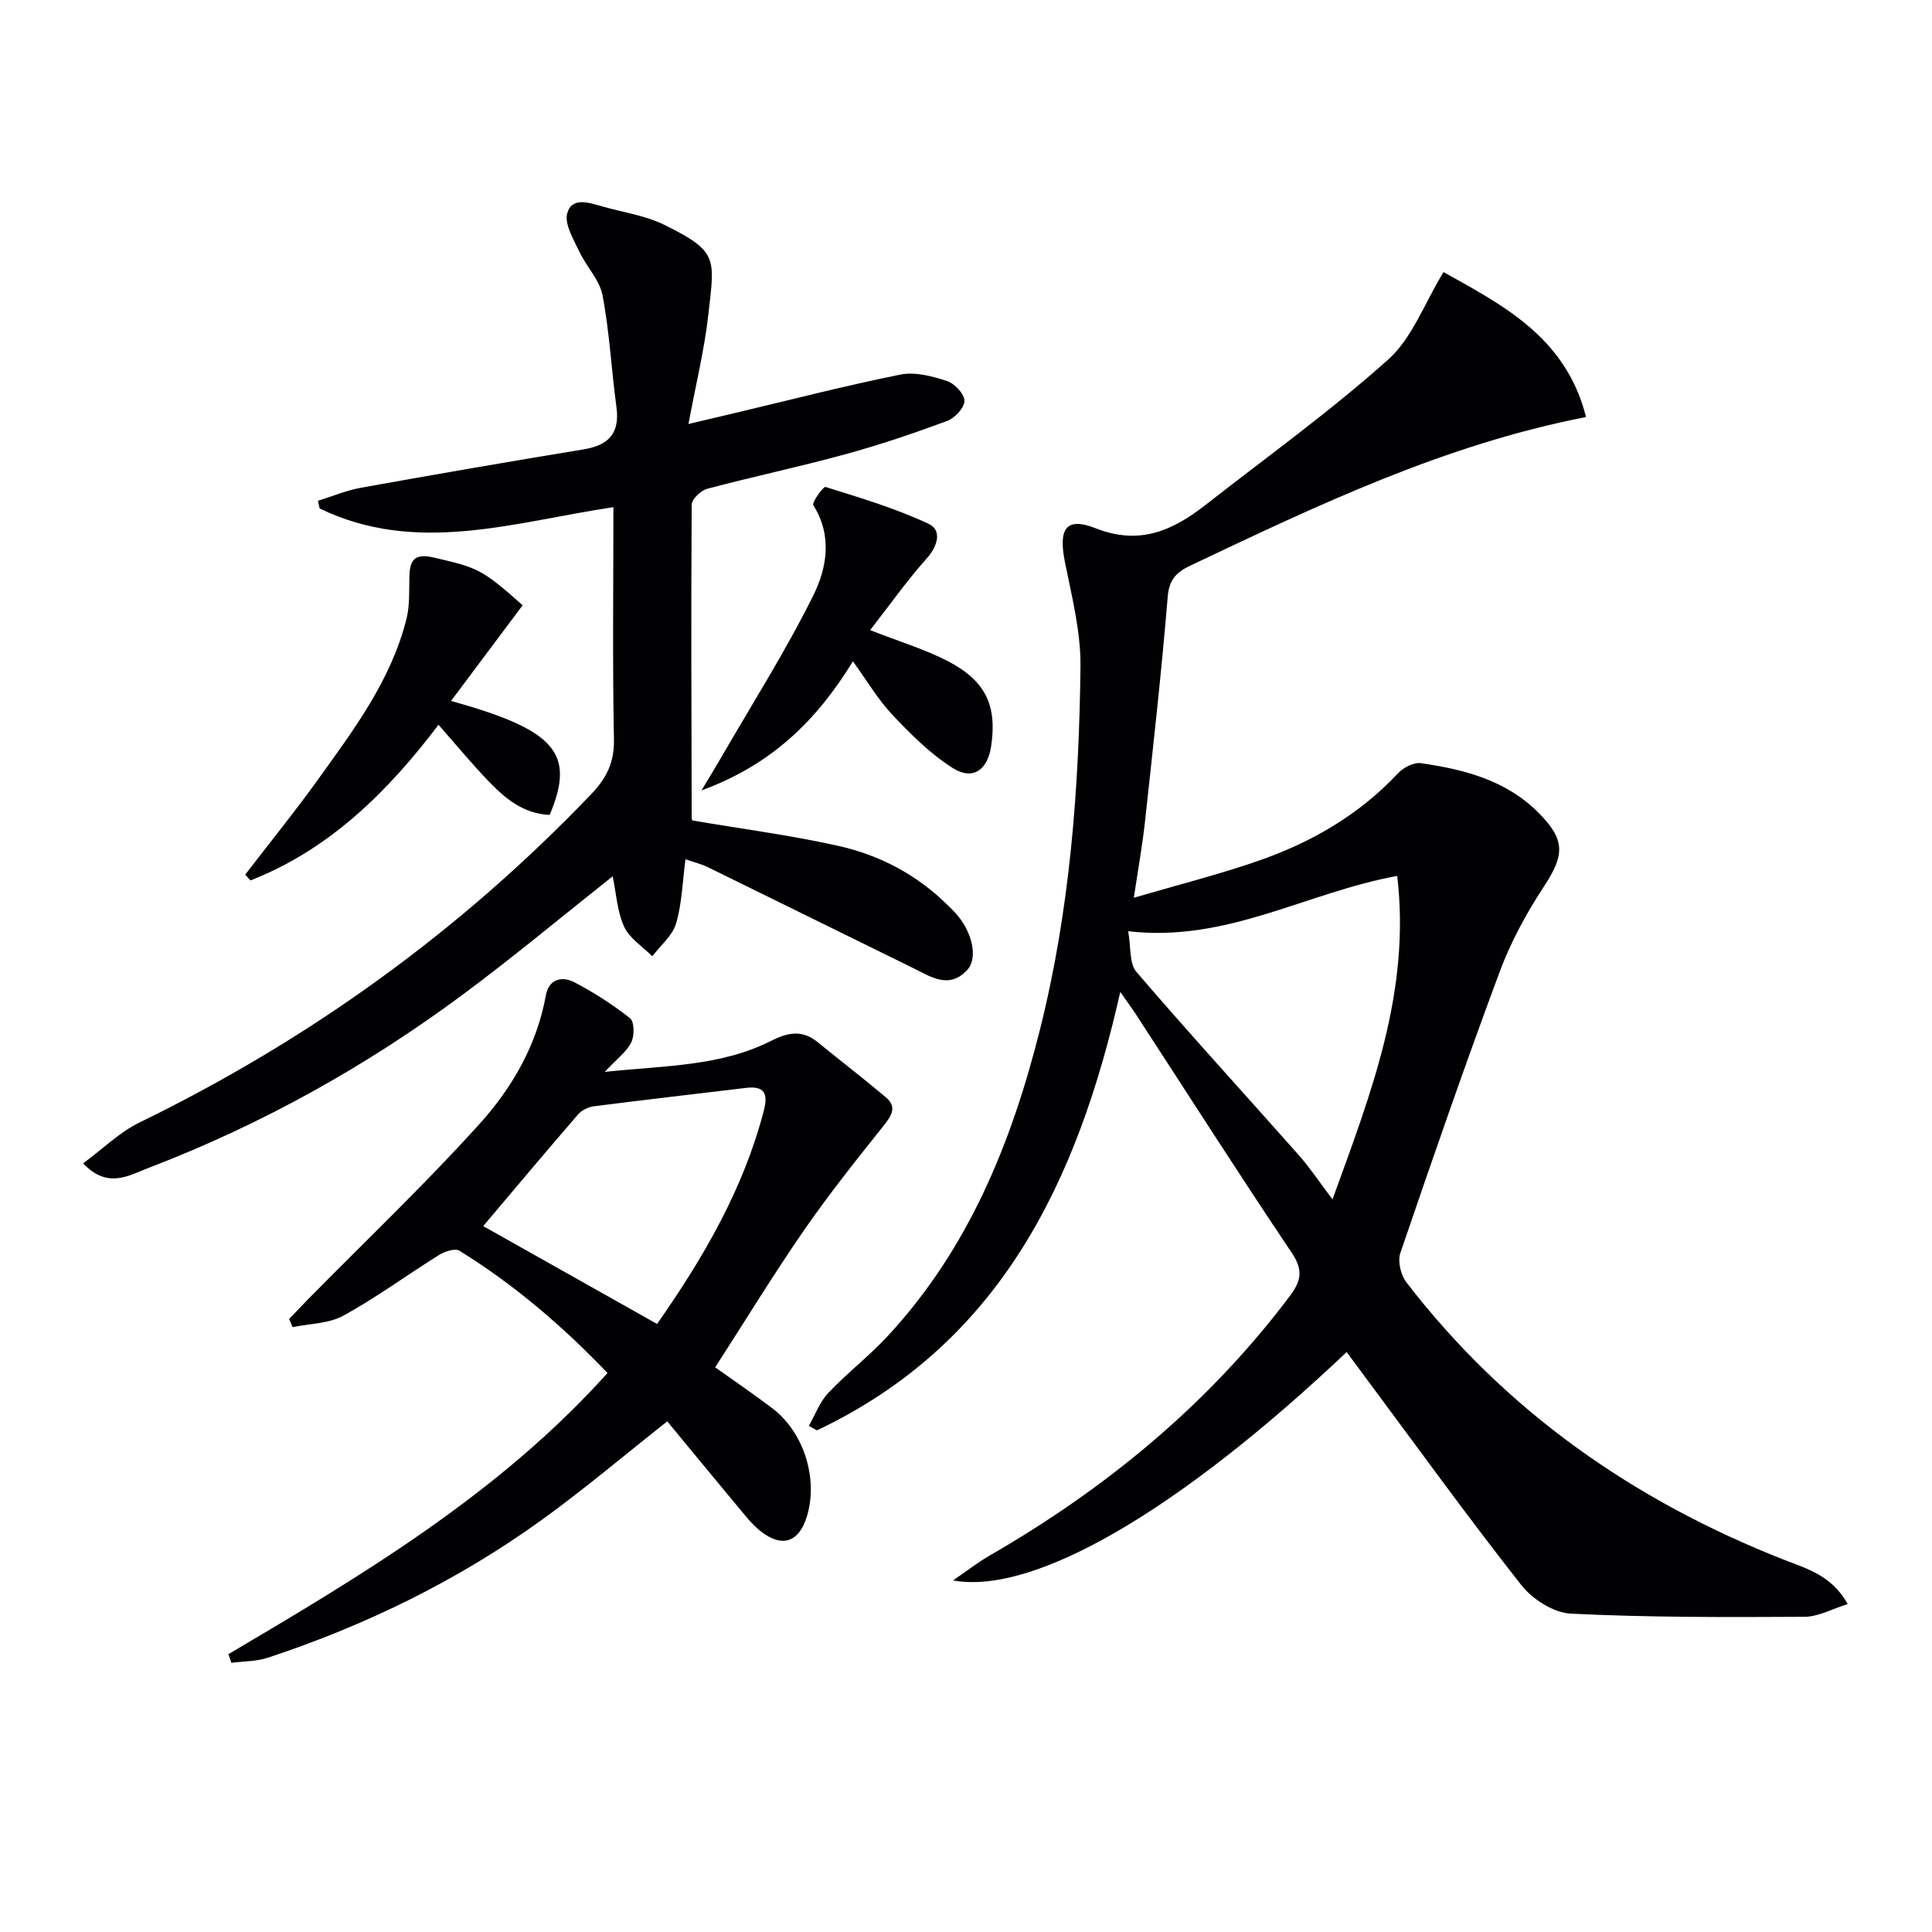 <svg enable-background="new 0 0 400 400" viewBox="0 0 400 400" xmlns="http://www.w3.org/2000/svg"><g fill="#010104"><path d="m231.94 205.37c-8.88 39.41-24.93 72.82-62.8 90.77-.56-.31-1.12-.62-1.68-.93 1.31-2.29 2.25-4.93 4.01-6.8 3.88-4.1 8.41-7.58 12.25-11.72 16.79-18.06 25.72-40.09 31.61-63.59 6.18-24.66 8.09-49.85 8.37-75.14.08-7.19-1.79-14.45-3.22-21.59-1.37-6.86.18-9.43 6.35-7 9.17 3.61 16.02.44 22.81-4.87 12.68-9.92 25.8-19.35 37.77-30.06 4.99-4.46 7.51-11.67 11.46-18.11 11.81 6.65 25.31 13.27 29.5 30.01-29.42 5.73-55.6 18.29-81.84 30.72-2.95 1.4-4.47 2.87-4.77 6.52-1.28 15.55-3.02 31.06-4.71 46.58-.51 4.75-1.37 9.46-2.3 15.71 9.22-2.7 17.64-4.82 25.81-7.66 10.95-3.8 20.83-9.5 28.88-18.11 1.11-1.19 3.27-2.31 4.74-2.09 8.96 1.29 17.64 3.52 24.33 10.24 5.65 5.67 5.43 8.78 1.1 15.36-3.62 5.51-6.84 11.46-9.13 17.62-7.18 19.28-13.91 38.73-20.56 58.2-.58 1.71.1 4.55 1.25 6.05 20.53 26.69 47.09 45.24 78.26 57.48 4.72 1.85 9.83 3.22 13.12 9.15-3.24 1-6.09 2.62-8.94 2.63-16.13.09-32.27.14-48.37-.65-3.57-.17-7.96-2.98-10.27-5.92-11.1-14.1-21.61-28.67-32.33-43.07-1.28-1.71-2.54-3.43-3.83-5.17-34.28 32.44-64.51 50.38-81.5 47.28 3.03-2.08 5.12-3.72 7.4-5.04 24.21-13.95 45.4-31.35 62.3-53.79 2.45-3.26 2.82-5.45.4-9.05-10.94-16.29-21.5-32.84-32.21-49.29-.86-1.31-1.8-2.58-3.26-4.67zm1.64-12.57c.59 3.26.19 6.66 1.7 8.42 11.02 12.85 22.46 25.33 33.68 38.01 2.32 2.63 4.27 5.59 6.92 9.09 7.99-22.04 16.22-42.95 13.4-66.97-18.9 3.45-35.23 13.82-55.7 11.45z"/><path d="m17.21 240.86c4.06-2.99 7.54-6.45 11.71-8.48 35.21-17.15 66.44-39.68 93.52-68 3.18-3.33 4.77-6.58 4.67-11.34-.31-15.8-.11-31.61-.11-48.04-20.53 3.07-40.8 10-60.82.27-.12-.53-.24-1.06-.35-1.59 2.97-.92 5.88-2.15 8.92-2.7 15.34-2.76 30.7-5.42 46.07-7.94 5.2-.85 7.54-3.33 6.81-8.76-1.05-7.7-1.43-15.52-2.88-23.13-.61-3.22-3.38-5.98-4.83-9.1-1.18-2.54-3.1-5.65-2.48-7.89.96-3.47 4.56-2.19 7.3-1.41 4.29 1.22 8.87 1.86 12.8 3.8 11.21 5.53 10.43 6.86 9.12 18.53-.82 7.34-2.61 14.57-4.12 22.7 3.88-.91 6.71-1.58 9.54-2.25 11.44-2.71 22.83-5.66 34.35-7.98 3.02-.61 6.55.33 9.6 1.32 1.59.51 3.63 2.67 3.65 4.11.02 1.41-1.99 3.59-3.57 4.17-6.98 2.58-14.06 4.98-21.24 6.94-9.43 2.58-19.01 4.6-28.46 7.11-1.31.35-3.19 2.14-3.2 3.28-.15 21.65-.06 43.31 0 64.96 0 .29.27.57.2.44 10.22 1.74 20.24 3.04 30.07 5.23 8.53 1.9 16.23 5.9 22.58 12.15.59.58 1.2 1.16 1.76 1.77 3.45 3.78 4.74 9.27 2.45 11.77-3.79 4.12-7.61 1.39-11.29-.41-14.16-6.94-28.29-13.93-42.45-20.86-1.31-.64-2.77-.99-4.61-1.62-.62 4.64-.72 9.13-1.94 13.28-.75 2.53-3.23 4.55-4.93 6.8-2-2.02-4.72-3.7-5.83-6.13-1.45-3.16-1.63-6.9-2.37-10.43-10.49 8.31-20.56 16.72-31.09 24.53-20 14.83-41.62 26.88-64.9 35.8-4.05 1.53-8.53 4.53-13.65-.9z"/><path d="m47.29 342.48c28.1-16.59 56.1-33.31 78.49-58.21-9.28-9.7-19.32-18.31-30.66-25.32-.9-.56-3.04.14-4.22.88-6.63 4.14-12.96 8.8-19.79 12.56-3.03 1.67-6.99 1.64-10.53 2.38-.24-.56-.48-1.12-.72-1.68 1.29-1.35 2.57-2.71 3.88-4.05 11.89-12.07 24.19-23.78 35.54-36.34 6.76-7.49 11.9-16.37 13.75-26.7.59-3.26 3.32-3.95 5.78-2.68 4.09 2.12 8.03 4.64 11.64 7.5.9.71.92 3.64.24 5-.97 1.95-2.96 3.4-5.48 6.1 12.54-1.31 23.99-1.15 34.41-6.41 3.5-1.77 6.45-2.35 9.63.23 4.7 3.82 9.49 7.52 14.13 11.42 2.39 2.01 1.24 3.8-.44 5.91-5.65 7.08-11.32 14.18-16.47 21.63-6.32 9.14-12.11 18.64-18.4 28.39 3.59 2.56 7.79 5.42 11.83 8.48 6.52 4.94 9.52 14.51 7.18 22.32-1.64 5.46-5.19 6.66-9.69 3.06-1.78-1.43-3.22-3.32-4.7-5.09-4.89-5.86-9.73-11.76-14.54-17.58-9 7.1-17.22 14.07-25.93 20.36-17.37 12.54-36.45 21.86-56.78 28.58-2.37.78-5.02.72-7.53 1.05-.21-.6-.42-1.2-.62-1.79zm88.75-68.37c9.71-13.86 17.89-27.99 22.1-44.16.93-3.56.12-5.17-3.71-4.71-10.5 1.26-21.01 2.46-31.51 3.81-1.14.15-2.49.81-3.23 1.67-6.61 7.64-13.1 15.38-19.65 23.13 11.62 6.54 23.56 13.26 36 20.26z"/><path d="m176.59 136.92c-7.41 12.08-16.7 21.37-31.35 26.72 1.81-3.02 2.94-4.86 4.03-6.74 6.46-11.18 13.41-22.11 19.13-33.66 2.79-5.62 3.97-12.34-.01-18.64-.35-.56 2.08-3.92 2.52-3.78 7.22 2.26 14.54 4.43 21.36 7.64 2.75 1.29 1.96 4.52-.41 7.17-4.12 4.61-7.71 9.7-11.7 14.83 6.13 2.41 11.38 3.98 16.15 6.46 7.82 4.07 10.15 9.24 8.89 17.62-.74 4.91-3.82 7.1-7.97 4.46-4.63-2.94-8.68-6.98-12.48-11.02-3.01-3.2-5.3-7.12-8.16-11.06z"/><path d="m108.21 125.31c-4.99 6.66-9.81 13.11-14.83 19.81 21.73 6.05 25.79 10.84 20.43 23.59-5.54-.2-9.4-3.54-12.94-7.26-3.41-3.59-6.58-7.41-10.08-11.39-10.6 13.98-22.63 25.83-38.93 32.22-.37-.4-.73-.79-1.1-1.19 5.02-6.53 10.22-12.94 15.03-19.63 7.45-10.38 15.22-20.66 18.38-33.39.66-2.67.53-5.56.58-8.35.05-3.42.73-5.29 5.01-4.3 9.12 2.13 9.87 2.28 18.45 9.89z"/></g></svg>